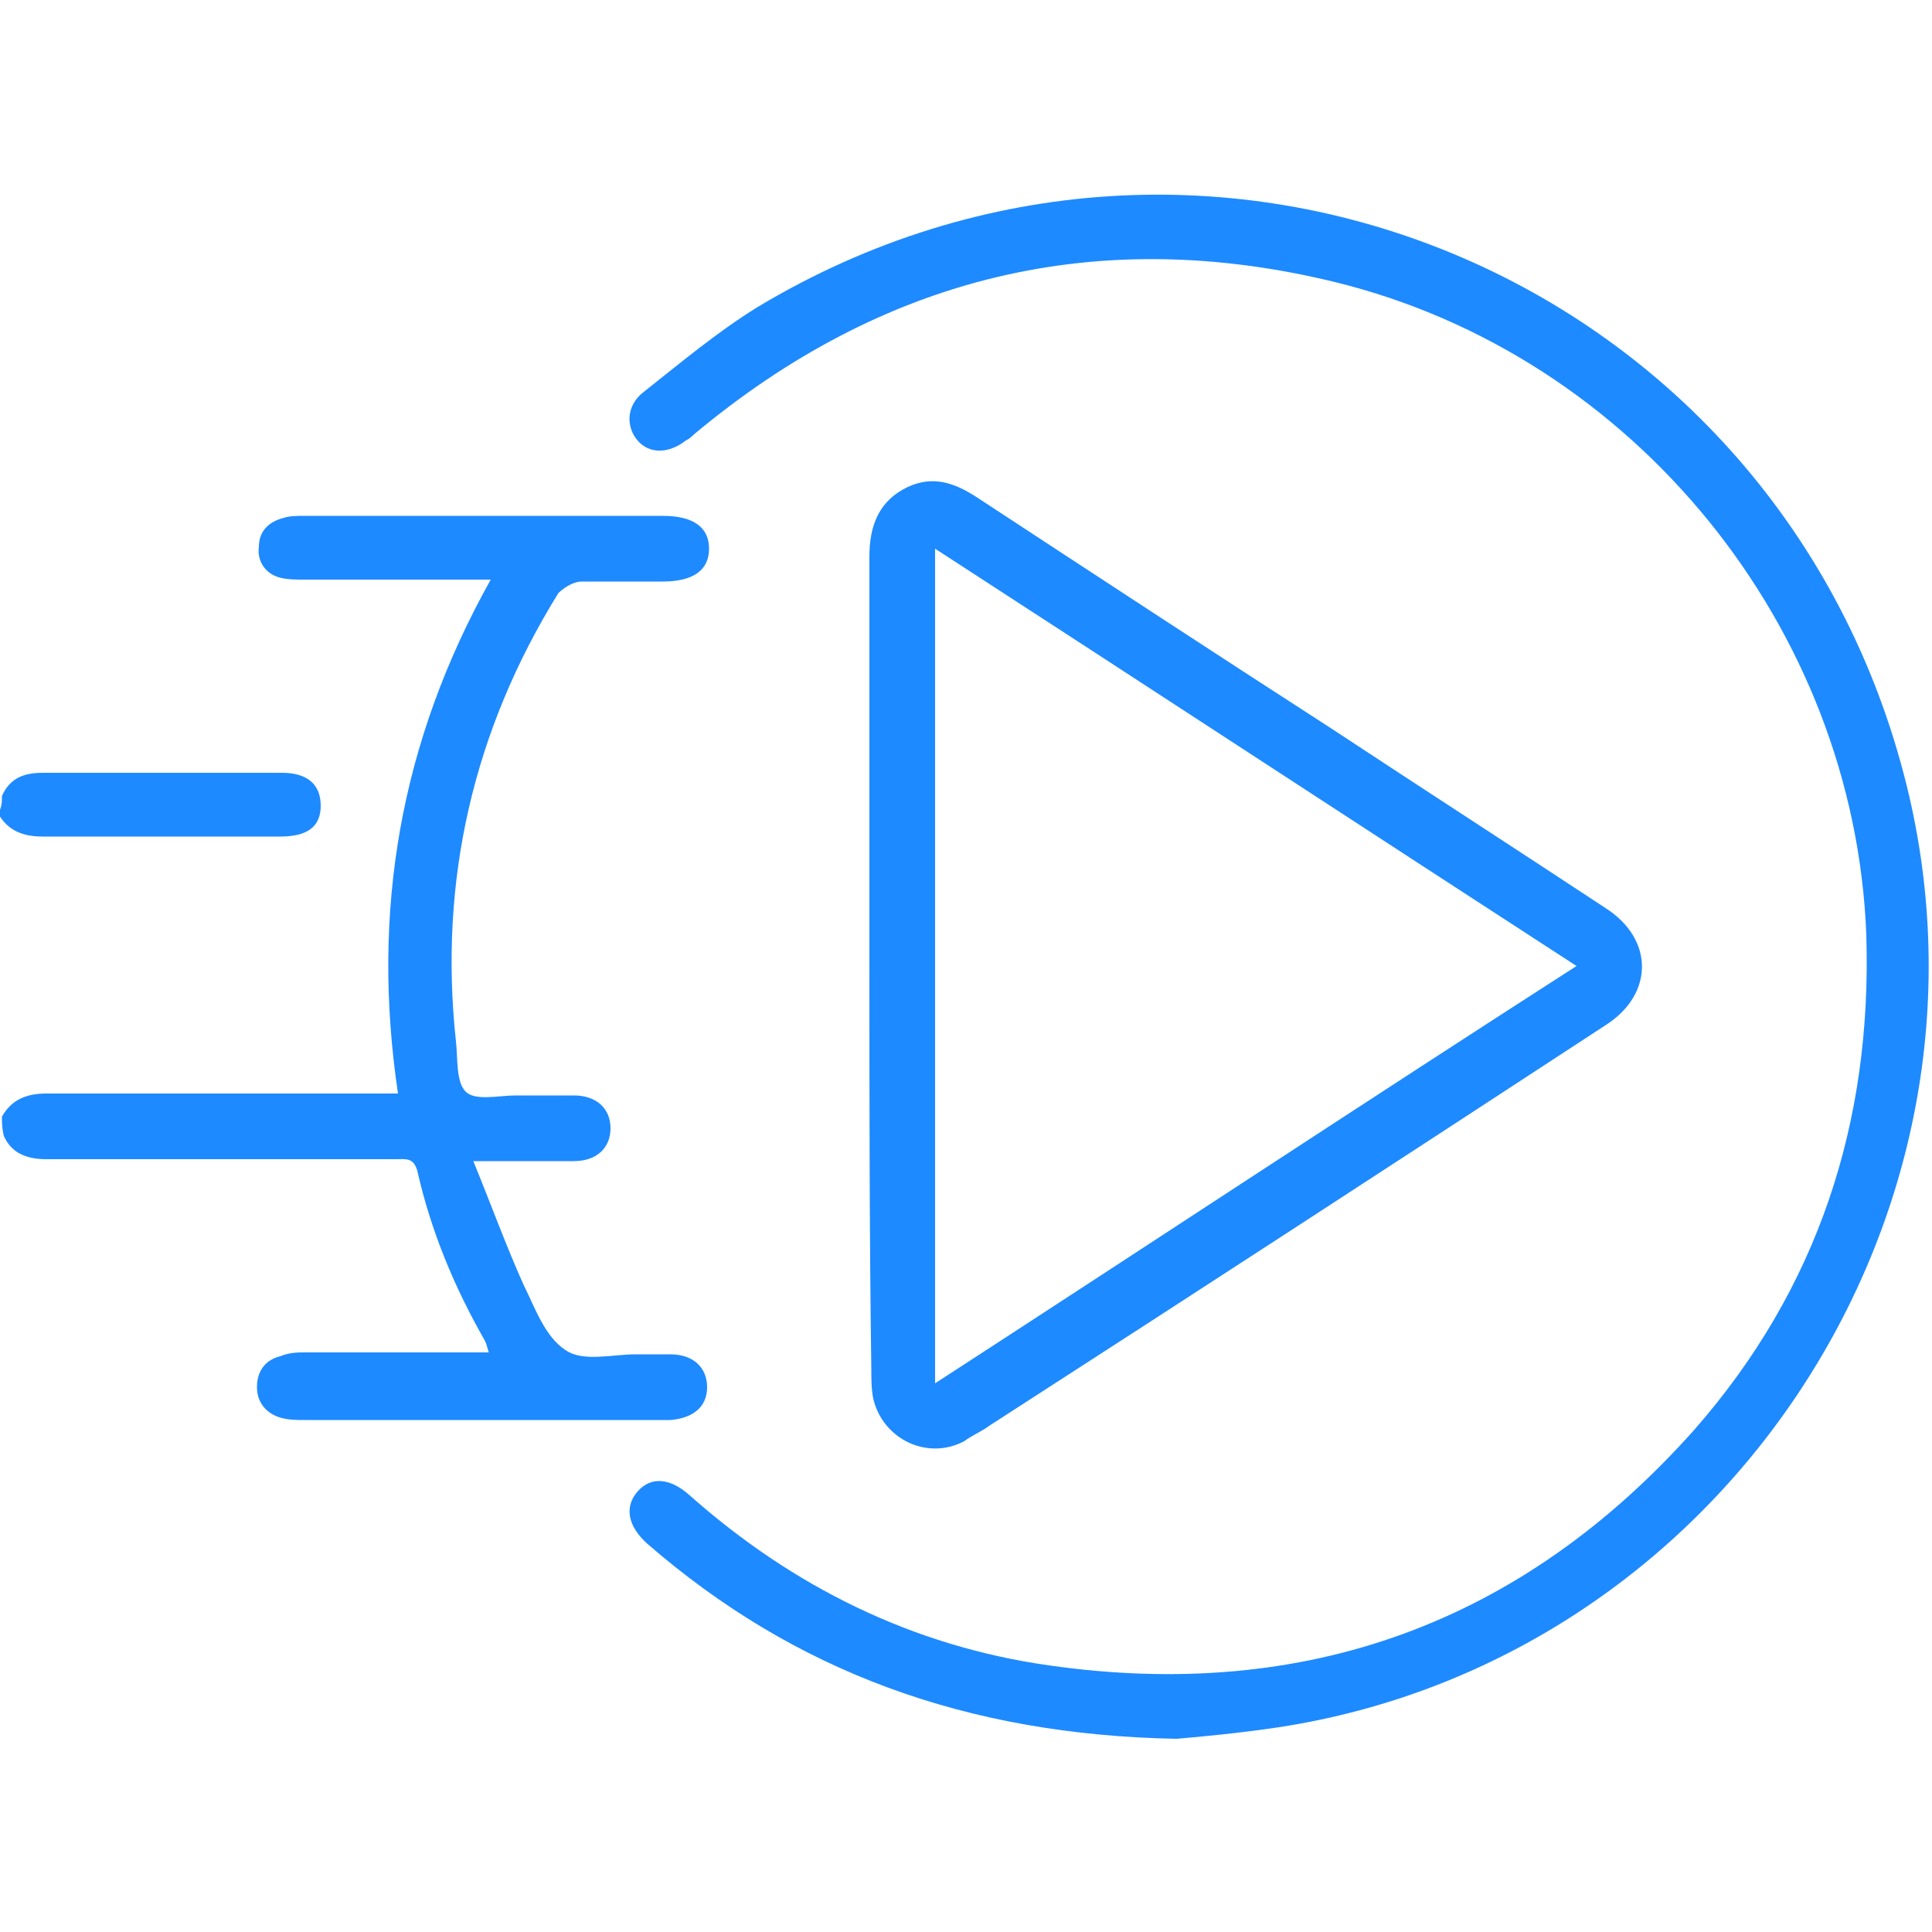 <?xml version="1.0" encoding="UTF-8"?> <svg xmlns="http://www.w3.org/2000/svg" viewBox="1950 2450 100 100" width="100" height="100"><path fill="#1e8aff" stroke="none" fill-opacity="1" stroke-width="1" stroke-opacity="1" color="rgb(51, 51, 51)" class="st0" id="tSvg67d1ef3c80" d="M 1950.1 2507.8 C 1950.6 2506.9 1951.4 2506.6 1952.4 2506.6 C 1958.1 2506.6 1963.8 2506.6 1969.4 2506.6 C 1969.8 2506.6 1970.1 2506.6 1970.6 2506.6 C 1969.2 2497.2 1970.7 2488.4 1975.4 2480 C 1974.9 2480 1974.5 2480 1974.2 2480 C 1971.4 2480 1968.6 2480 1965.7 2480 C 1965.3 2480 1964.9 2480 1964.5 2479.9 C 1963.7 2479.7 1963.3 2479 1963.4 2478.3 C 1963.4 2477.5 1963.9 2477 1964.7 2476.8 C 1965 2476.7 1965.4 2476.7 1965.8 2476.7 C 1972 2476.7 1978.1 2476.7 1984.3 2476.7 C 1985.9 2476.7 1986.7 2477.3 1986.7 2478.4 C 1986.7 2479.5 1985.9 2480.1 1984.3 2480.1 C 1982.9 2480.1 1981.5 2480.1 1980.1 2480.1 C 1979.7 2480.1 1979.2 2480.4 1978.9 2480.7 C 1974.5 2487.8 1972.7 2495.6 1973.6 2503.9 C 1973.7 2504.8 1973.6 2506 1974.1 2506.5 C 1974.6 2507 1975.8 2506.7 1976.7 2506.7 C 1977.7 2506.7 1978.7 2506.7 1979.7 2506.7 C 1980.9 2506.7 1981.6 2507.4 1981.6 2508.4 C 1981.6 2509.4 1980.9 2510.1 1979.7 2510.1 C 1978.1 2510.1 1976.5 2510.1 1974.5 2510.1 C 1975.4 2512.3 1976.2 2514.5 1977.1 2516.5 C 1977.7 2517.7 1978.2 2519.2 1979.3 2519.9 C 1980.2 2520.5 1981.7 2520.1 1982.9 2520.1 C 1983.5 2520.1 1984.1 2520.1 1984.7 2520.1 C 1985.9 2520.1 1986.6 2520.8 1986.6 2521.8 C 1986.6 2522.8 1985.9 2523.4 1984.7 2523.5 C 1982.3 2523.5 1979.9 2523.5 1977.5 2523.5 C 1973.6 2523.5 1969.7 2523.5 1965.8 2523.5 C 1965.4 2523.5 1965 2523.5 1964.6 2523.4 C 1963.8 2523.2 1963.3 2522.6 1963.3 2521.8 C 1963.3 2521 1963.7 2520.4 1964.5 2520.2 C 1965 2520 1965.4 2520 1965.8 2520 C 1968.6 2520 1971.4 2520 1974.2 2520 C 1974.5 2520 1974.9 2520 1975.3 2520 C 1975.2 2519.7 1975.2 2519.6 1975.1 2519.4 C 1973.5 2516.6 1972.3 2513.7 1971.6 2510.6 C 1971.4 2509.9 1971 2510 1970.5 2510 C 1964.5 2510 1958.4 2510 1952.4 2510 C 1951.4 2510 1950.6 2509.7 1950.2 2508.8C 1950.1 2508.4 1950.1 2508.1 1950.1 2507.8Z"></path><path fill="#1e8aff" stroke="none" fill-opacity="1" stroke-width="1" stroke-opacity="1" color="rgb(51, 51, 51)" class="st0" id="tSvg78b137be6a" d="M 1950.1 2491.2 C 1950.5 2490.3 1951.2 2490 1952.2 2490 C 1956.3 2490 1960.5 2490 1964.6 2490 C 1965.9 2490 1966.6 2490.6 1966.6 2491.7 C 1966.6 2492.8 1965.9 2493.3 1964.5 2493.3 C 1960.4 2493.3 1956.3 2493.3 1952.2 2493.3 C 1951.2 2493.3 1950.4 2493 1949.9 2492.1C 1950.1 2491.8 1950.1 2491.5 1950.1 2491.2Z"></path><path fill="#1e8aff" stroke="none" fill-opacity="1" stroke-width="1" stroke-opacity="1" color="rgb(51, 51, 51)" class="st0" id="tSvg174a92851b7" d="M 2010.9 2540 C 2000 2539.8 1991.1 2536.5 1983.5 2529.9 C 1982.5 2529 1982.3 2528 1983 2527.2 C 1983.7 2526.4 1984.7 2526.5 1985.7 2527.4 C 1991 2532.1 1997.2 2535.2 2004.3 2536.2 C 2017.6 2538.1 2028.8 2534 2037.7 2524 C 2044.1 2516.7 2046.9 2508.1 2046.6 2498.4 C 2046 2482.5 2034.6 2468.4 2019.1 2464.6 C 2006.8 2461.6 1995.7 2464.3 1985.9 2472.5 C 1985.8 2472.6 1985.7 2472.7 1985.5 2472.8 C 1984.6 2473.5 1983.6 2473.5 1983 2472.8 C 1982.4 2472.1 1982.4 2471 1983.3 2470.3 C 1985.2 2468.8 1987.1 2467.2 1989.2 2465.9 C 2012.5 2451.9 2042.2 2464.3 2048.7 2490.7 C 2054.2 2513.1 2039 2535.9 2016.2 2539.4C 2014.2 2539.7 2012.1 2539.9 2010.9 2540Z"></path><path fill="#1e8aff" stroke="none" fill-opacity="1" stroke-width="1" stroke-opacity="1" color="rgb(51, 51, 51)" class="st0" id="tSvgc2eeda688c" d="M 1995 2499.9 C 1995 2492.9 1995 2485.8 1995 2478.8 C 1995 2477.2 1995.5 2475.9 1997 2475.2 C 1998.3 2474.6 1999.4 2475 2000.5 2475.7 C 2006.6 2479.7 2012.7 2483.7 2018.9 2487.7 C 2023.6 2490.8 2028.4 2493.9 2033.1 2497 C 2035.6 2498.6 2035.6 2501.4 2033.2 2503 C 2022.5 2510 2011.9 2516.9 2001.2 2523.8 C 2000.8 2524.1 2000.3 2524.3 1999.9 2524.6 C 1998 2525.6 1995.7 2524.5 1995.2 2522.4 C 1995.1 2521.9 1995.1 2521.4 1995.1 2520.9C 1995 2513.9 1995 2506.9 1995 2499.9Z M 2031.6 2500 C 2020.5 2492.8 2009.5 2485.6 1998.4 2478.4 C 1998.4 2492.9 1998.4 2507.2 1998.4 2521.6C 2009.5 2514.4 2020.4 2507.2 2031.6 2500Z"></path><defs> </defs></svg> 